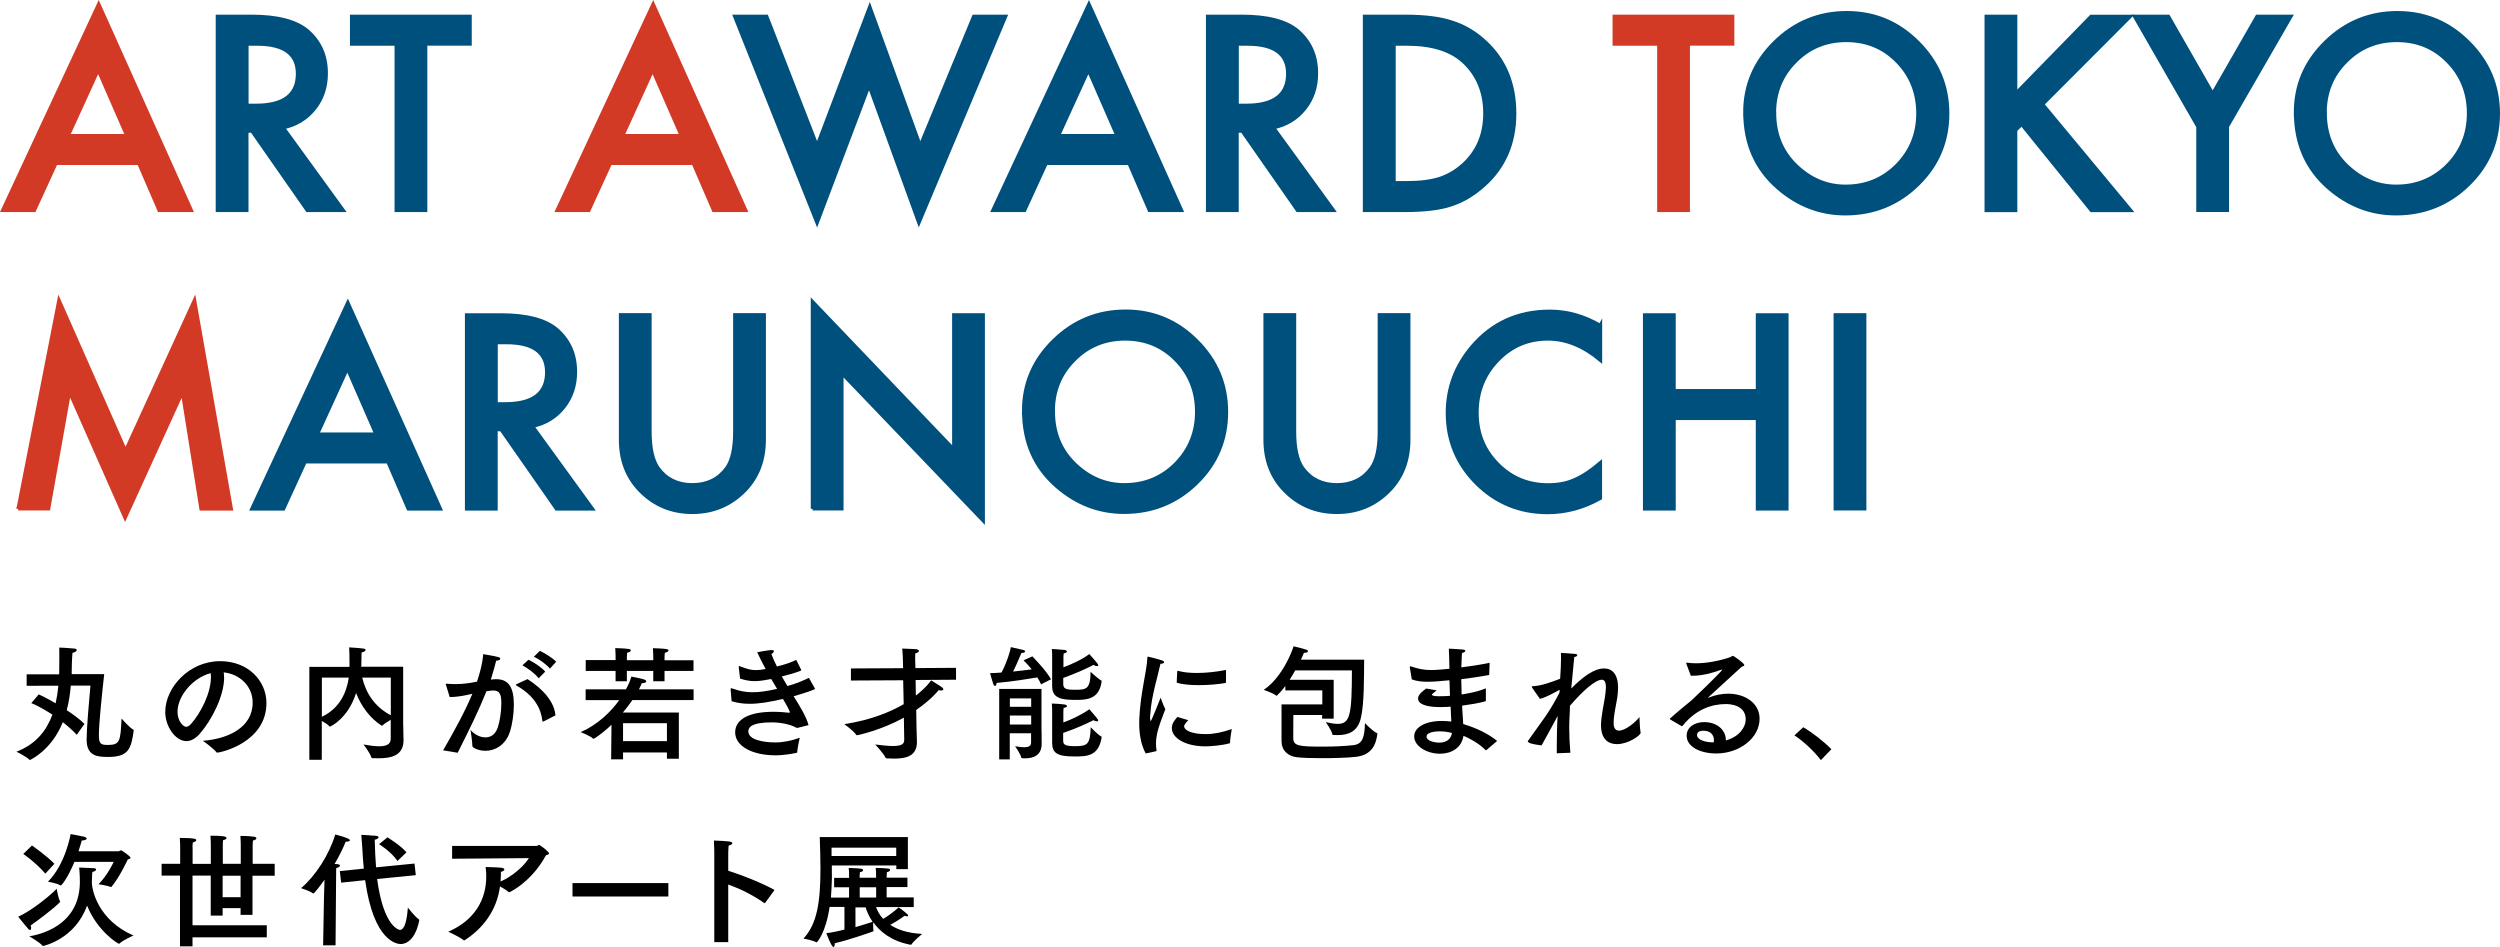 <?xml version="1.0" encoding="UTF-8"?><svg id="_レイヤー_2" xmlns="http://www.w3.org/2000/svg" viewBox="0 0 281.4 106.64"><defs><style>.cls-1{fill:#d23a26;stroke:#d23a26;}.cls-1,.cls-2{stroke-miterlimit:10;stroke-width:.4px;}.cls-2{fill:#00507e;stroke:#00507e;}</style></defs><g id="_変更"><g><g><path d="M7.97,77.18c-.08,.94-.22,1.86-.46,2.76,.73,.48,1.46,1.01,2,1.54l-.87,1.23c-.48-.52-1.02-.99-1.57-1.42-1.29,3.21-3.71,4.26-3.71,4.26-.01,0-.03-.01-.04-.03-.31-.34-1.47-.91-1.47-.91,2.21-.83,3.4-2.41,4.05-4.17-1.06-.69-1.99-1.15-2.38-1.3l.84-.98c.2,.08,.98,.46,1.9,1.01,.15-.67,.25-1.33,.31-1.98H3v-1.29h3.66c0-.25,.01-.49,.01-.73,.01-.57,.01-1.02,.01-1.36,0-.48,0-.77-.01-.92,0,0,1.06,.04,1.7,.11,.18,.03,.27,.08,.27,.17,0,.11-.2,.27-.48,.31,0,.11-.07,.67-.08,1.69,0,.24-.01,.48-.01,.71h3.66c-.25,2.27-.6,5.52-.6,6.91,0,.97,.25,1.06,1.04,1.06,1.33,0,1.4-.46,1.51-2.97,0,0,.92,1.05,1.33,1.25,.04,.01,.04,.07,.04,.11-.28,2.09-.62,2.96-2.88,2.96-1.15,0-2.42-.06-2.42-1.96,0-1.22,.27-4.31,.43-6.07h-2.19Z"/><path d="M25.23,76.25c0,2.1-1.42,4.85-2.76,6.36-.5,.56-1.01,.81-1.49,.81-1.23,0-2.38-1.64-2.38-3.28,0-2.72,2.65-5.72,6.18-5.72,3.17,0,5.21,2.23,5.21,4.71,0,4.47-5.2,5.59-5.55,5.59-.03,0-.06-.01-.07-.04-.31-.42-1.53-1.3-1.53-1.3,2.72-.2,5.6-1.42,5.6-4.3,0-1.77-1.36-3.19-3.26-3.4,.03,.18,.04,.38,.04,.57Zm-5.25,3.87c0,1.08,.67,1.69,.97,1.69,.17,0,.35-.11,.52-.29,1.11-1.22,2.27-3.5,2.27-5.27,0-.15,0-.32-.03-.48-2.04,.53-3.73,2.61-3.73,4.34Z"/><path d="M45.39,81.66c0,.69,.03,1.32,.03,1.64v.03c0,1.75-1.44,2.02-2.8,2.02-.24,0-.48,0-.7-.01-.08,0-.11-.03-.13-.1-.1-.43-.87-1.44-.87-1.44,.7,.13,1.29,.2,1.76,.2,.84,0,1.3-.24,1.3-.84v-2.14c-.32,.2-.73,.43-.91,.63-.03,.03-.04,.03-.07,.03-.01,0-.03,0-.06-.01-1.36-.88-2.3-2.23-2.86-3.66-.92,2.9-2.9,3.78-2.94,3.78-.03,0-.04-.01-.07-.04-.13-.17-.52-.42-.85-.6v4.37h-1.4v-10.46h4.52v-.2c0-.84-.01-1.67-.04-1.99,1.64,.1,1.85,.13,1.85,.29,0,.11-.2,.24-.45,.28-.01,.15-.03,.92-.03,1.43,0,.06,0,.11-.01,.18h4.72v6.63Zm-9.16-5.39v4.41c2.07-.98,2.8-2.83,3.03-4.41h-3.03Zm4.54,0c.43,1.78,1.41,3.29,3.22,4.24v-4.24h-3.22Z"/><path d="M55.33,76.49c.18-.03,.35-.04,.52-.04,1.43,0,1.99,.95,1.99,2.89,0,1.01-.17,2.2-.46,3.08-.49,1.43-1.64,2.09-2.73,2.09-.8,0-1.48-.35-1.48-.53,0-.52-.21-1.82-.21-1.82,.43,.5,1.06,.84,1.67,.84s1.11-.31,1.39-1.08c.24-.69,.41-1.82,.41-2.72s-.1-1.48-.91-1.48c-.14,0-.59,.06-.76,.08-.9,2.24-1.92,4.3-3.24,6.93l-1.64-.27c1.3-2.26,2.46-4.37,3.29-6.37-.22,.04-.45,.1-.67,.15-.71,.15-1.33,.22-1.88,.22l-.42-1.36s-.03-.08-.03-.1c0-.04,.03-.04,.07-.04h.06c.28,.03,.6,.04,.97,.04,.8,0,1.46-.08,2.42-.27,.31-.91,.62-2.02,.7-3.1,0,0,1.33,.22,1.67,.32,.17,.04,.25,.11,.25,.2,0,.11-.18,.21-.46,.22-.1,.41-.35,1.34-.6,2.12h.1Zm5.85,4.71s-.06,.03-.07,.03c-.03,0-.04-.03-.06-.08-.14-1.37-.9-2.84-2.88-3.96-.07-.04-.1-.08-.1-.1,0-.04,.04-.07,.11-.1l1.2-.55c1.81,1.16,3.03,2.62,3.14,4.08l-1.34,.69Zm-.55-4.85c-.38-.52-1.26-1.16-1.83-1.46l.69-.63c.5,.24,1.46,.83,1.88,1.34l-.73,.74Zm1.27-1.09c-.38-.46-1.23-1.09-1.81-1.33l.67-.67c.48,.21,1.46,.8,1.84,1.23l-.7,.77Z"/><path d="M78.06,78.8h-6.88c-.31,.45-.66,.92-1.07,1.4h6.3s0,5.2,0,5.2h-1.34v-.7h-4.94v.77h-1.34l.04-3.89c-1.09,1.04-1.96,1.58-2.02,1.58-.01,0-.03,0-.04-.01-.29-.31-1.41-.74-1.41-.74,1.96-.87,3.39-2.28,4.34-3.6h-3.78v-1.22h4.54c.32-.59,.52-1.09,.6-1.43,0,0,1.02,.18,1.44,.32,.14,.04,.24,.14,.24,.22,0,.1-.14,.2-.5,.2-.08,.2-.18,.43-.32,.69h6.15v1.22Zm0-3.28h-3.26v1.16h-1.27v-1.16h-2.97v1.16h-1.27v-1.16h-3.36v-1.22h3.36v-.43s-.01-.62-.04-.92c0,0,1.13,.03,1.53,.1,.15,.03,.22,.08,.22,.17s-.13,.2-.41,.25c-.01,.15-.03,.45-.03,.45v.39h2.97v-.43s-.01-.62-.04-.92c0,0,1.15,.03,1.54,.1,.14,.03,.22,.08,.22,.15,0,.1-.14,.21-.42,.27-.01,.15-.03,.45-.03,.45v.39h3.26v1.22Zm-7.93,5.88v2.02h4.94v-2.02h-4.94Z"/><path d="M90.18,75.39s.01,.04,.01,.06c0,.06-.97,.39-2.19,.69,.21,.38,.42,.73,.63,1.08,1.11-.31,1.82-.63,2.42-.92l.67,1.19s.03,.03,.03,.04c0,.1-1.44,.56-2.42,.84,.77,1.23,1.43,2.31,1.68,3.25,0,0-1.15,.29-1.23,.31-.13,0-.17-.03-.17-.03-.64-.36-1.72-.59-2.76-.59-2.37,0-2.62,.63-2.62,1.01,0,.94,1.65,1.25,3.07,1.25,.87,0,1.88-.22,2.72-.53,0,0-.25,1.09-.28,1.57,0,.1-.01,.11-.08,.13-.62,.14-1.6,.28-2.34,.28-2.63,0-4.57-1.02-4.57-2.59,0-1.34,1.34-2.31,4.29-2.31,.71,0,1.39,.06,1.81,.11h.01s.04-.03,.04-.07c0-.01-.01-.04-.01-.06-.14-.35-.41-.84-.76-1.43-1.51,.36-2.72,.55-3.75,.55-.74,0-1.4-.1-2.03-.29l-.11-1.34v-.04c0-.06,.01-.08,.07-.08,.04,0,.08,.01,.14,.03,.77,.28,1.46,.42,2.27,.42,.77,0,1.64-.13,2.75-.38-.21-.35-.43-.71-.66-1.11-.77,.15-1.34,.24-1.86,.24-.56,0-1.06-.1-1.65-.29l-.15-1.3v-.04s.01-.07,.06-.07c.01,0,.04,.01,.08,.03,.74,.29,1.23,.43,1.81,.43,.31,0,.66-.04,1.08-.13-.34-.62-.66-1.25-.95-1.88,.1-.03,1.32-.25,1.64-.25,.17,0,.24,.06,.24,.13,0,.1-.11,.22-.28,.32,.18,.49,.39,.95,.62,1.4,1.02-.25,1.58-.46,2.18-.74l.57,1.15Z"/><path d="M107.6,76.51l-4.54,.03,.03,1.75c1.22-.94,1.72-1.71,1.72-1.71,0,0,.73,.45,1.09,.69,.2,.13,.28,.24,.28,.32s-.08,.13-.24,.13c-.08,0-.18-.01-.29-.04-.08,.13-.9,1.11-2.52,2.23l.04,2.23c.01,.69,.04,1.2,.04,1.32v.07c0,1.58-1.22,1.86-2.59,1.86-.27,0-.53-.01-.8-.03-.08,0-.11,0-.15-.08-.2-.46-1.15-1.48-1.15-1.48,.87,.11,1.51,.17,1.99,.17,1.06,0,1.27-.27,1.27-.71v-.03l-.04-2.45c-2.46,1.37-5.15,1.98-5.29,1.98-.03,0-.06-.01-.08-.06-.28-.43-1.33-1.19-1.33-1.19,2.98-.46,5.15-1.36,6.68-2.25l-.06-2.69-5.88,.03v-1.36l5.87-.03-.03-1.29s-.01-.31-.06-.92c0,0,.99,.04,1.43,.06,.29,.01,.45,.1,.45,.21,0,.1-.14,.21-.42,.28-.01,.39-.01,.64-.01,.64l.03,1.01,4.57-.03v1.37Z"/><path d="M117.18,77.02c-.11-.25-.25-.52-.42-.77-.83,.14-2.89,.48-4.58,.62-.01,.2-.08,.34-.18,.34-.06,0-.13-.06-.2-.22-.08-.21-.36-1.22-.36-1.22,.41-.01,.84-.03,1.29-.07,.59-1.09,1.02-2.52,1.05-2.86,0,0,1.18,.27,1.36,.31,.17,.04,.25,.11,.25,.17,0,.1-.15,.17-.42,.18-.17,.38-.52,1.27-.94,2.09,.78-.08,1.53-.17,2.1-.25-.29-.36-.6-.7-.92-1.01l.99-.45s1.55,1.57,2.1,2.58l-1.12,.57Zm.06,5.25c0,.71,0,1.09,.01,1.39v.08c0,1.27-.91,1.62-1.88,1.62-.1,0-.2-.01-.29-.01-.07,0-.11-.04-.13-.08-.07-.41-.69-1.27-.69-1.27,.27,.03,.67,.11,1.04,.11,.41,0,.76-.1,.76-.52v-1.05h-2.4v2.94h-1.19v-7.93h4.76v4.72Zm-3.57-3.66v.95h2.4v-.95h-2.4Zm0,1.93v1.01h2.4v-1.01h-2.4Zm6.01-5.42c.97-.36,2.19-.92,2.93-1.5,0,0,.8,.88,.95,1.11,.04,.06,.06,.11,.06,.15,0,.07-.06,.1-.14,.1-.1,0-.24-.04-.38-.14-.87,.45-2.09,.99-3.42,1.47v.67c0,.52,.24,.66,1.3,.66,1.29,0,1.75-.04,1.78-2.02,0,0,.81,.77,1.2,.98,.03,.01,.04,.04,.04,.07v.04c-.27,2.06-1.79,2.07-2.9,2.07-1.57,0-2.67-.14-2.67-1.54v-3.43c0-.17,0-.46-.04-.76,0,0,1.05,.06,1.46,.11,.14,.03,.24,.08,.24,.17s-.1,.17-.36,.22c-.03,.21-.03,.41-.03,.56v.99Zm-.01,6.21c.98-.36,2.2-.94,2.94-1.5,0,0,.79,.88,.94,1.12,.04,.06,.06,.11,.06,.15,0,.07-.06,.1-.14,.1-.1,0-.24-.04-.38-.14-.87,.45-2.09,.98-3.42,1.44v.8c0,.45,.07,.69,1.29,.69,1.44,0,1.75-.18,1.81-2.13,0,0,.81,.85,1.16,1.02,.06,.03,.07,.06,.07,.1v.04c-.35,2.1-1.65,2.13-3.05,2.13-1.92,0-2.52-.36-2.52-1.54v-3.57c0-.18,0-.5-.04-.85,0,0,1.01,.04,1.46,.11,.14,.03,.25,.1,.25,.17,0,.08-.11,.17-.38,.22-.03,.24-.03,.45-.03,.63v1.01Z"/><path d="M128.96,84.81c-.56-1.04-.73-2.27-.73-3.39,0-.17,.01-.35,.01-.52,.13-2.97,.83-5.21,.91-6.89,0-.07,.01-.1,.06-.1,.01,0,.03,0,.06,.01,.07,.01,1.15,.28,1.54,.42,.14,.04,.22,.13,.22,.2,0,.08-.11,.17-.41,.18-.24,1.18-1.04,3.74-1.13,5.56-.01,.04-.04,.27-.04,.49,0,.27,.04,.39,.08,.39,.08,0,1.11-2.63,1.11-2.63,0,0,.29,.85,.53,1.29-.31,.85-.76,1.92-.94,2.83-.04,.21-.11,.59-.11,1.05,0,.22,.01,.48,.06,.73,0,.06-.01,.11-.07,.13l-1.15,.25Zm4.79-3.75c-.45,.49-.46,.59-.46,.69,0,.48,.95,.9,2.48,.88,.84,0,1.86-.2,2.88-.57,0,0-.2,1.12-.2,1.57,0,.01-.01,.03-.03,.03-.83,.25-2.23,.35-2.72,.35-2.31,0-3.8-.95-3.8-2.06,0-.57,.41-1.01,.64-1.25l1.19,.36Zm4.24-4.26c0,.06-.03,.07-.06,.08-.81,.14-1.91,.24-2.97,.24-.94,0-1.85-.07-2.51-.28l.06-1.26s.03-.07,.06-.07h.03c.6,.17,1.33,.24,2.12,.24,1.05,0,2.2-.13,3.28-.34v1.39Z"/><path d="M145.8,75.44c-.2,.36-.42,.73-.64,1.08h4.96v4.37h-1.3v-.41h-3.24s-.01,2.24-.01,2.59c0,.9,.63,.97,3.35,.97,1.23,0,2.55-.06,3.46-.17,.97-.13,1.22-.87,1.26-2.48,0,0,.88,.94,1.34,1.12,.04,.01,.06,.04,.06,.07,0,.01-.01,.04-.01,.06-.15,1.22-.66,2.35-2.41,2.55-.99,.11-2.46,.15-3.84,.15-1.16,0-2.24-.03-2.84-.11-.99-.13-1.69-.76-1.69-1.82v-4.12h4.59v-1.58h-4.16v-.49c-.29,.39-.6,.74-.92,1.05-.03,.03-.06,.04-.08,.04-.01,0-.04-.01-.06-.03-.28-.25-1.37-.63-1.37-.63,2.17-1.47,3.26-4.55,3.35-4.9,.08,.01,.83,.18,1.44,.38,.11,.03,.18,.1,.18,.17,0,.1-.13,.18-.41,.18h-.04c-.08,.22-.21,.49-.34,.77h7.12c-.03,1.78,.03,4.96-.38,6.61-.36,1.46-1.35,1.88-2.58,1.88-.15,0-.31,0-.48-.01-.07,0-.13,0-.14-.08-.07-.42-.74-1.37-.74-1.37,.46,.1,.91,.2,1.33,.2,1.39,0,1.61-.94,1.61-6.02h-6.36Z"/><path d="M167.63,75.89c-.01,.06-.01,.1-.07,.1-.99,.18-2.06,.34-3.08,.46,.01,.59,.03,1.18,.04,1.72,.94-.14,1.95-.36,2.73-.69v1.36s-.01,.08-.06,.1c-.7,.2-1.67,.36-2.62,.49,.04,.78,.1,1.5,.13,2.07,1.51,.45,2.82,1.09,3.82,1.9l-1.22,1.04s-.03,.01-.04,.01-.03-.01-.06-.03c-.67-.7-1.7-1.27-2.47-1.6-.21,1.39-1.39,2.02-2.65,2.02-1.44,0-2.9-.83-2.9-1.95,0-1.01,1.22-1.74,3.14-1.74,.35,0,.7,.03,1.04,.07l-.08-1.68c-.28,.03-.53,.04-.77,.04-.15,0-.31,.01-.45,.01-1.53,0-2.44-.35-2.44-.94,0-.46,.39-.76,.91-1.15l1.18,.21c-.5,.41-.53,.42-.53,.48,0,.11,.24,.18,.84,.18,.14,0,.31-.01,.49-.01,.21-.01,.45-.01,.7-.04-.03-.57-.04-1.15-.06-1.75-1.33,.14-1.97,.17-2.41,.17-.63,0-1.3-.06-1.83-.27,0,0-.2-1.25-.22-1.32v-.07c0-.06,.01-.08,.06-.08,.01,0,.04,0,.07,.01,.84,.29,1.51,.41,2.27,.41,.1,0,.63,0,2.05-.14v-.28c0-.6-.03-1.26-.06-1.99,0,0,1.11,.06,1.55,.1,.2,.01,.31,.08,.31,.15,0,.08-.11,.17-.38,.25-.03,.42-.06,1.13-.07,1.61,1.01-.13,2.12-.29,3.18-.52l-.04,1.26Zm-5.58,6.43c-.15,0-1.48,0-1.48,.6,0,.48,.91,.67,1.44,.67,.74,0,1.32-.35,1.42-1.09-.42-.11-.9-.18-1.37-.18Z"/><path d="M175.53,77.65c-.56,.31-1.55,.87-2.2,1.01l-.87-1.25s-.04-.07-.04-.1c0-.04,.03-.07,.08-.07,1.02-.03,2.21-.5,3.11-.84,.06-.85,.1-1.68,.1-2.31,0-.22,0-.43-.01-.6,0,0,1.09,.06,1.56,.11,.2,.01,.28,.08,.28,.15,0,.08-.11,.17-.34,.21-.08,.91-.22,2.23-.34,3.54,1.32-1.34,2.58-2.26,3.7-2.26,.92,0,1.57,.66,1.57,2.17,0,.31-.03,.66-.08,1.05-.15,.99-.42,1.98-.42,2.94,0,.6,.25,.84,.6,.84,.71,0,1.85-.92,2.31-1.53,0,0,.03,1.3,.13,1.78,0,.27-1.37,1.27-2.67,1.27-.98,0-1.79-.57-1.79-2.12v-.1c.03-1.04,.31-2.19,.42-2.94,.08-.52,.13-.92,.13-1.22,0-.67-.2-.87-.46-.87-.7,0-2.13,1.22-3.59,2.94v.06c0,.7-.08,1.47-.08,2.33,0,.9,.04,1.86,.13,2.89l-1.53,.06v-.71c0-1.23,.03-2.45,.1-3.49-.62,1.13-1.23,2.3-1.81,3.31,0,0-1.39-.15-1.47-.36-.06-.01-.08-.04-.08-.08,0-.03,0-.06,.03-.08,.59-.85,1.37-1.89,1.99-2.79,.52-.77,1.11-1.75,1.54-2.62l.03-.32Z"/><path d="M189.81,74.71s-.01-.04-.01-.06c0-.03,.03-.06,.07-.06h.03c.31,.04,.64,.07,.98,.07,1.23,0,2.66-.27,3.88-.69,.15-.06,.21-.15,.29-.15,.1,0,1.29,.83,1.29,1.04,0,.08-.11,.13-.31,.2-1.18,1.09-2.62,2.41-3.71,3.4l-.07,.07s.01,.01,.01,.01c.03,0,.07-.03,.1-.03,.7-.28,1.46-.43,2.17-.43,1.88,0,3.53,1.05,3.53,2.82,0,2.16-2.25,3.91-4.88,3.91-1.81,0-3.33-.76-3.33-2,0-.97,.91-1.53,1.97-1.53,1.49,0,2.44,.92,2.44,2v.06c1.6-.43,2.24-1.58,2.24-2.35,0-1.72-1.92-1.74-2.25-1.74-1.42,0-3.28,.48-4.85,2.44-.03,.03-.06,.04-.07,.04-.03,0-.04,0-.07-.01l-1.25-.73s-.04-.04-.04-.06c0-.03,.01-.06,.03-.07,.95-.87,1.78-1.5,2.35-1.99,.08-.07,.15-.13,.2-.18,1.69-1.61,3.31-3.21,3.31-3.32t-.01-.01s-.06,.01-.11,.03c-1.08,.39-2.17,.67-3.21,.67h-.21l-.5-1.34Zm3.11,8.6c0-.13-.01-1.06-1.21-1.06-.67,0-.69,.39-.69,.48,0,.57,.98,.83,1.78,.83h.1c.01-.08,.01-.15,.01-.24Z"/><path d="M204.96,85.56c-.81-1.05-1.93-2.09-2.98-2.79l.99-.91c.94,.53,2.37,1.64,3.17,2.47l-1.18,1.23Z"/><path d="M3.5,104.48c0,.13-.04,.2-.11,.2-.06,0-.14-.04-.22-.14-.36-.39-1.12-1.36-1.12-1.36,1.68-.74,3.84-2.61,4.33-3.14,0,0,.18,1.09,.38,1.41,.01,.01,.01,.04,.01,.06,0,.03-.77,.84-3.32,2.66,.04,.13,.06,.22,.06,.31Zm1.6-6.15c-1.16-1.33-2.48-2.21-2.48-2.21l.98-.95s1.76,1.23,2.52,2.06l-1.02,1.11Zm5.28-.06c0,.14-.03,.45-.04,.99-.03,.88,.7,4.33,4.69,6.04,0,0-1.2,.52-1.57,.9-.01,.01-.04,.03-.06,.03-.14,0-2.45-1.43-3.6-4.3-1.36,3.81-4.93,4.55-4.96,4.55s-.04,0-.06-.03c-.27-.36-1.48-1.06-1.48-1.06,.91-.15,5.69-1.04,5.69-6.14,0-.83-.08-1.6-.08-1.6,0,0,1.08,.04,1.6,.07,.22,.01,.31,.07,.31,.15,0,.11-.18,.24-.43,.28v.11Zm-2-1.26c-.74,1.78-1.43,2.66-1.55,2.66-.01,0-.03,0-.04-.01-.35-.24-1.39-.42-1.39-.42,1.99-1.99,2.55-5.36,2.55-5.36,0,0,1.15,.22,1.47,.29,.21,.04,.34,.14,.34,.22,0,.1-.17,.2-.56,.22,0,0-.13,.49-.36,1.21h4.52c.08-.01,.17-.11,.27-.11,.06,0,1.06,.66,1.06,.84,0,.1-.15,.15-.31,.2,0,0-.95,2.04-1.81,3.04-.03,.03-.04,.06-.07,.06-.01,0-.03,0-.04-.01-.38-.17-1.37-.31-1.37-.31,1.05-1.05,1.71-2.52,1.71-2.52h-4.41Z"/><path d="M30.9,98.57h-2.48v4.41h-1.34v-.76h-2.02v.84h-1.34v-4.5h-2.05v5.59h8.36v1.36h-8.36v1.01h-1.41v-7.96s-2.07,0-2.07,0v-1.33h2.09v-1.75s0-.69-.04-1.16h.13c1.5,0,1.72,.11,1.72,.24,0,.1-.13,.21-.39,.27-.01,.14-.03,.29-.03,.41,0,.17,.01,.28,.01,.28v1.72h2.05v-2.06s0-.62-.04-1.11h.13c1.12,0,1.68,.06,1.68,.25,0,.1-.13,.2-.39,.25-.03,.2-.03,.41-.03,.53v2.13h2.02v-2.09s0-.56-.04-1.05c0,0,1.01,0,1.58,.1,.15,.03,.22,.1,.22,.17,0,.1-.13,.2-.39,.25-.03,.29-.03,.62-.03,.62v2h2.48v1.33Zm-5.84,0v2.42h2.02v-2.42h-2.02Z"/><path d="M37.77,106.41h-1.4s.1-5.48,.1-5.48l.06-1.91c-.43,.62-1.16,1.55-1.26,1.55-.01,0-.03,0-.04-.01-.34-.27-1.34-.59-1.34-.59,1.62-1.37,3.15-3.74,3.85-6.04,.1,.03,1.65,.41,1.65,.64,0,.1-.18,.17-.38,.17h-.1c-.27,.69-.7,1.57-1.25,2.51,.15,0,.27,.01,.29,.01,.22,.03,.32,.1,.32,.17,0,.11-.17,.22-.43,.29l-.07,8.67Zm9.01-7.9l-4.33,.43c.71,5.34,2.44,5.73,2.56,5.73,.7,0,.85-1.86,.9-2.51,0,0,.81,1.05,1.25,1.33,.01,.01,.03,.04,.03,.07v.04c-.31,1.67-1.12,2.66-2.1,2.66-.39,0-3.03-.27-3.99-7.19l-2.7,.28-.15-1.3,2.7-.28c-.07-.71-.13-1.5-.17-2.33-.03-.49-.07-.98-.11-1.47,0,0,1.32,.07,1.67,.11,.15,.01,.27,.08,.27,.17,0,.1-.13,.2-.43,.27,.03,1.16,.07,2.19,.15,3.11l4.33-.43,.14,1.3Zm-2.04-1.6c-.71-1.05-2.07-1.89-2.07-1.89l.94-.77s1.5,.91,2.14,1.69l-1.01,.97Z"/><path d="M50.89,96.65v-1.43h9.51c.1-.01,.17-.11,.28-.11,.13,0,1.12,.77,1.12,.94,0,.1-.13,.17-.34,.21-.78,1.47-2.21,3.19-4.09,4.16-.01,.01-.04,.01-.06,.01-.03,0-.07-.01-.08-.03-.2-.2-.6-.43-.95-.63-.35,2.65-1.86,4.69-3.96,6.05-.03,.01-.06,.03-.08,.03s-.04,0-.07-.03c-.34-.31-1.71-.95-1.71-.95,3-1.3,4.27-3.64,4.27-6.19,0-.36-.01-.73-.07-1.09,0,0,1.5,.04,1.76,.08,.25,.04,.35,.11,.35,.2,0,.1-.15,.21-.39,.27,0,.34,0,.64-.03,.94v.14c1.36-.59,2.68-1.79,3.18-2.63l-8.64,.07Z"/><path d="M75.23,100.91h-10.79v-1.51h10.79v1.51Z"/><path d="M86.13,101.62s-.04,.04-.06,.04c-.03,0-.04-.01-.07-.03-1.29-.91-2.73-1.6-4.03-2.07v6.49h-1.57v-9.89s0-.99-.04-1.55c1.64,.07,2.07,.1,2.07,.29,0,.1-.13,.22-.42,.28-.04,.46-.04,1.01-.04,1.01v1.82c1.57,.5,3.84,1.39,5.21,2.17l-1.05,1.44Z"/><path d="M102.19,97.83h-1.3v-.41h-7.26c.01,.62,.01,1.18,.01,1.37-.01,.76-.06,1.51-.11,2.24h2.04v-1.16h-1.68v-1.06h1.68v-.38c0-.17,0-.45-.04-.73,0,0,.85,.01,1.4,.08,.14,.01,.22,.08,.22,.17s-.11,.2-.36,.22c-.03,.29-.03,.56-.03,.56v.07h1.85v-.38c0-.17,0-.45-.04-.73,0,0,.87,.01,1.41,.08,.14,.01,.21,.08,.21,.15,0,.1-.11,.21-.36,.24-.03,.29-.03,.56-.03,.56v.07h2.34v1.06h-2.34v1.16h3.05v1.09h-4.24c.13,.38,.36,.85,.8,1.33,1-.59,1.74-1.3,1.74-1.3,0,0,.62,.43,.99,.78,.06,.04,.08,.11,.08,.15s-.03,.08-.13,.08c-.06,0-.14-.01-.27-.06,0,0-.71,.53-1.61,1.02,.78,.52,1.93,.94,3.59,1.02,0,0-.98,.81-1.2,1.18-.01,.03-.06,.04-.08,.04h-.03c-2.19-.41-3.46-1.5-4.2-2.54,0,.08-.01,.21-.01,.34,0,.22,.01,.48,.04,.6v.03s-.01,.06-.07,.08c-.42,.15-2.59,.92-4.29,1.32v.06c0,.22-.06,.36-.14,.36-.06,0-.14-.08-.24-.25-.27-.49-.57-1.3-.57-1.3,.62-.08,1.33-.22,2.04-.41v-2.55h-1.67c-.43,2.94-1.41,3.99-1.46,3.99-.01,0-.03,0-.04-.01-.36-.21-1.44-.42-1.44-.42,1.53-1.64,1.91-4.1,1.91-7.9,0-1.16-.04-2.4-.08-3.52h9.92v3.56Zm-8.59-2.42v.94h7.28v-.94h-7.28Zm2.69,6.72v2.23c.81-.24,1.51-.46,1.93-.6-.42-.62-.66-1.2-.78-1.62h-1.15Zm.48-2.26v1.16h1.85v-1.16h-1.85Z"/></g><g><path class="cls-1" d="M15.63,18.37H6.29l-2.43,5.3H.31L11.11,.48l10.41,23.19h-3.6l-2.29-5.3Zm-1.34-3.09l-3.24-7.42-3.39,7.42h6.63Z"/><path class="cls-2" d="M31.87,14.37l6.75,9.3h-4.03l-6.23-8.93h-.59v8.93h-3.29V1.85h3.86c2.88,0,4.96,.54,6.25,1.62,1.41,1.21,2.12,2.8,2.12,4.78,0,1.54-.44,2.87-1.33,3.98-.89,1.11-2.05,1.82-3.5,2.13Zm-4.1-2.5h1.05c3.12,0,4.68-1.19,4.68-3.57,0-2.23-1.52-3.35-4.55-3.35h-1.17v6.92Z"/><path class="cls-2" d="M47.9,4.95V23.67h-3.29V4.95h-5.02V1.85h13.31v3.09h-5Z"/><path class="cls-1" d="M78.04,18.37h-9.34l-2.43,5.3h-3.55L73.52,.48l10.41,23.19h-3.6l-2.29-5.3Zm-1.34-3.09l-3.24-7.42-3.39,7.42h6.63Z"/><path class="cls-2" d="M86.29,1.85l5.68,14.58L97.9,.79l5.68,15.64,6.03-14.58h3.57l-9.75,23.2-5.61-15.46-5.85,15.47L82.71,1.85h3.57Z"/><path class="cls-2" d="M127.09,18.37h-9.34l-2.43,5.3h-3.55L122.57,.48l10.41,23.19h-3.6l-2.29-5.3Zm-1.34-3.09l-3.24-7.42-3.39,7.42h6.63Z"/><path class="cls-2" d="M143.33,14.37l6.75,9.3h-4.03l-6.23-8.93h-.59v8.93h-3.29V1.85h3.86c2.88,0,4.96,.54,6.25,1.62,1.41,1.21,2.12,2.8,2.12,4.78,0,1.54-.44,2.87-1.33,3.98-.89,1.11-2.05,1.82-3.5,2.13Zm-4.1-2.5h1.05c3.12,0,4.68-1.19,4.68-3.57,0-2.23-1.52-3.35-4.55-3.35h-1.17v6.92Z"/><path class="cls-2" d="M153.6,23.67V1.85h4.58c2.19,0,3.93,.22,5.2,.65,1.37,.42,2.6,1.14,3.72,2.16,2.25,2.05,3.38,4.75,3.38,8.1s-1.17,6.07-3.52,8.14c-1.18,1.04-2.41,1.76-3.7,2.16-1.21,.4-2.92,.61-5.13,.61h-4.52Zm3.29-3.09h1.48c1.48,0,2.71-.16,3.69-.47,.98-.33,1.87-.85,2.66-1.57,1.62-1.48,2.43-3.4,2.43-5.78s-.8-4.33-2.4-5.82c-1.44-1.33-3.57-1.99-6.37-1.99h-1.48v15.63Z"/><path class="cls-1" d="M190.02,4.95V23.67h-3.29V4.95h-5.02V1.85h13.31v3.09h-5Z"/><path class="cls-2" d="M196.41,12.66c0-3.07,1.13-5.71,3.38-7.91,2.24-2.2,4.94-3.31,8.08-3.31s5.77,1.11,8,3.33c2.23,2.22,3.35,4.89,3.35,8.01s-1.12,5.8-3.36,7.98c-2.25,2.19-4.97,3.29-8.15,3.29-2.82,0-5.35-.97-7.59-2.92-2.47-2.16-3.7-4.98-3.7-8.48Zm3.32,.04c0,2.41,.81,4.39,2.43,5.95,1.61,1.55,3.47,2.33,5.58,2.33,2.29,0,4.22-.79,5.79-2.37,1.57-1.6,2.36-3.55,2.36-5.85s-.78-4.28-2.33-5.85c-1.54-1.58-3.46-2.37-5.74-2.37s-4.19,.79-5.75,2.37c-1.56,1.56-2.35,3.49-2.35,5.79Z"/><path class="cls-2" d="M226.88,10.56l8.49-8.7h4.39l-9.86,9.88,9.92,11.94h-4.41l-7.86-9.71-.68,.68v9.03h-3.29V1.85h3.29V10.56Z"/><path class="cls-2" d="M247.4,14.24l-7.12-12.39h3.79l4.99,8.72,5-8.72h3.79l-7.15,12.39v9.42h-3.29V14.24Z"/><path class="cls-2" d="M258.39,12.66c0-3.07,1.13-5.71,3.38-7.91,2.24-2.2,4.94-3.31,8.08-3.31s5.77,1.11,8,3.33c2.23,2.22,3.35,4.89,3.35,8.01s-1.12,5.8-3.36,7.98c-2.25,2.19-4.97,3.29-8.15,3.29-2.82,0-5.35-.97-7.59-2.92-2.47-2.16-3.7-4.98-3.7-8.48Zm3.32,.04c0,2.41,.81,4.39,2.43,5.95,1.61,1.55,3.47,2.33,5.58,2.33,2.29,0,4.22-.79,5.79-2.37,1.57-1.6,2.36-3.55,2.36-5.85s-.78-4.28-2.33-5.85c-1.54-1.58-3.46-2.37-5.74-2.37s-4.19,.79-5.75,2.37c-1.56,1.56-2.35,3.49-2.35,5.79Z"/><path class="cls-1" d="M2.05,57.27l4.59-23.45,7.49,16.95,7.76-16.95,4.13,23.45h-3.38l-2.1-13.17-6.46,14.17-6.27-14.19-2.35,13.18H2.05Z"/><path class="cls-2" d="M43.68,51.97h-9.34l-2.43,5.3h-3.55l10.79-23.19,10.41,23.19h-3.6l-2.29-5.3Zm-1.34-3.09l-3.24-7.42-3.39,7.42h6.63Z"/><path class="cls-2" d="M59.92,47.97l6.75,9.3h-4.03l-6.23-8.93h-.59v8.93h-3.29v-21.81h3.86c2.88,0,4.96,.54,6.25,1.62,1.41,1.21,2.12,2.8,2.12,4.78,0,1.54-.44,2.87-1.33,3.98-.89,1.11-2.05,1.82-3.5,2.13Zm-4.1-2.5h1.05c3.12,0,4.68-1.19,4.68-3.57,0-2.23-1.52-3.35-4.55-3.35h-1.17v6.92Z"/><path class="cls-2" d="M73.15,35.45v13.14c0,1.87,.31,3.24,.92,4.11,.91,1.25,2.2,1.88,3.86,1.88s2.96-.63,3.87-1.88c.61-.84,.92-2.21,.92-4.11v-13.14h3.29v14.04c0,2.3-.72,4.19-2.15,5.68-1.61,1.66-3.59,2.49-5.93,2.49s-4.32-.83-5.92-2.49c-1.43-1.49-2.15-3.38-2.15-5.68v-14.04h3.29Z"/><path class="cls-2" d="M91.46,57.27v-23.3l15.91,16.64v-15.16h3.29v23.14l-15.91-16.6v15.27h-3.29Z"/><path class="cls-2" d="M115.23,46.26c0-3.07,1.13-5.71,3.38-7.91,2.24-2.2,4.94-3.31,8.08-3.31s5.77,1.11,8,3.33c2.23,2.22,3.35,4.89,3.35,8.01s-1.12,5.8-3.36,7.98c-2.25,2.19-4.97,3.29-8.15,3.29-2.82,0-5.35-.97-7.59-2.92-2.47-2.16-3.7-4.98-3.7-8.48Zm3.32,.04c0,2.41,.81,4.39,2.43,5.95,1.61,1.55,3.47,2.33,5.58,2.33,2.29,0,4.22-.79,5.79-2.37,1.57-1.6,2.36-3.55,2.36-5.85s-.78-4.28-2.33-5.85c-1.54-1.58-3.46-2.37-5.74-2.37s-4.19,.79-5.75,2.37c-1.56,1.56-2.35,3.49-2.35,5.79Z"/><path class="cls-2" d="M145.7,35.45v13.14c0,1.87,.31,3.24,.92,4.11,.91,1.25,2.2,1.88,3.86,1.88s2.96-.63,3.87-1.88c.61-.84,.92-2.21,.92-4.11v-13.14h3.29v14.04c0,2.3-.72,4.19-2.15,5.68-1.61,1.66-3.59,2.49-5.93,2.49s-4.32-.83-5.92-2.49c-1.43-1.49-2.15-3.38-2.15-5.68v-14.04h3.29Z"/><path class="cls-2" d="M180.14,36.63v3.9c-1.9-1.59-3.87-2.39-5.91-2.39-2.24,0-4.13,.81-5.67,2.42-1.54,1.6-2.32,3.56-2.32,5.88s.77,4.22,2.32,5.79c1.54,1.57,3.44,2.36,5.68,2.36,1.16,0,2.14-.19,2.95-.56,.45-.19,.92-.44,1.41-.76,.48-.32,1-.71,1.53-1.16v3.97c-1.88,1.06-3.86,1.6-5.93,1.6-3.12,0-5.78-1.09-7.98-3.26-2.19-2.19-3.29-4.84-3.29-7.94,0-2.78,.92-5.26,2.75-7.43,2.26-2.67,5.19-4,8.77-4,1.96,0,3.85,.53,5.68,1.6Z"/><path class="cls-2" d="M188.42,43.99h9.41v-8.53h3.29v21.81h-3.29v-10.19h-9.41v10.19h-3.29v-21.81h3.29v8.53Z"/><path class="cls-2" d="M209.88,35.45v21.81h-3.29v-21.81h3.29Z"/></g></g></g></svg>